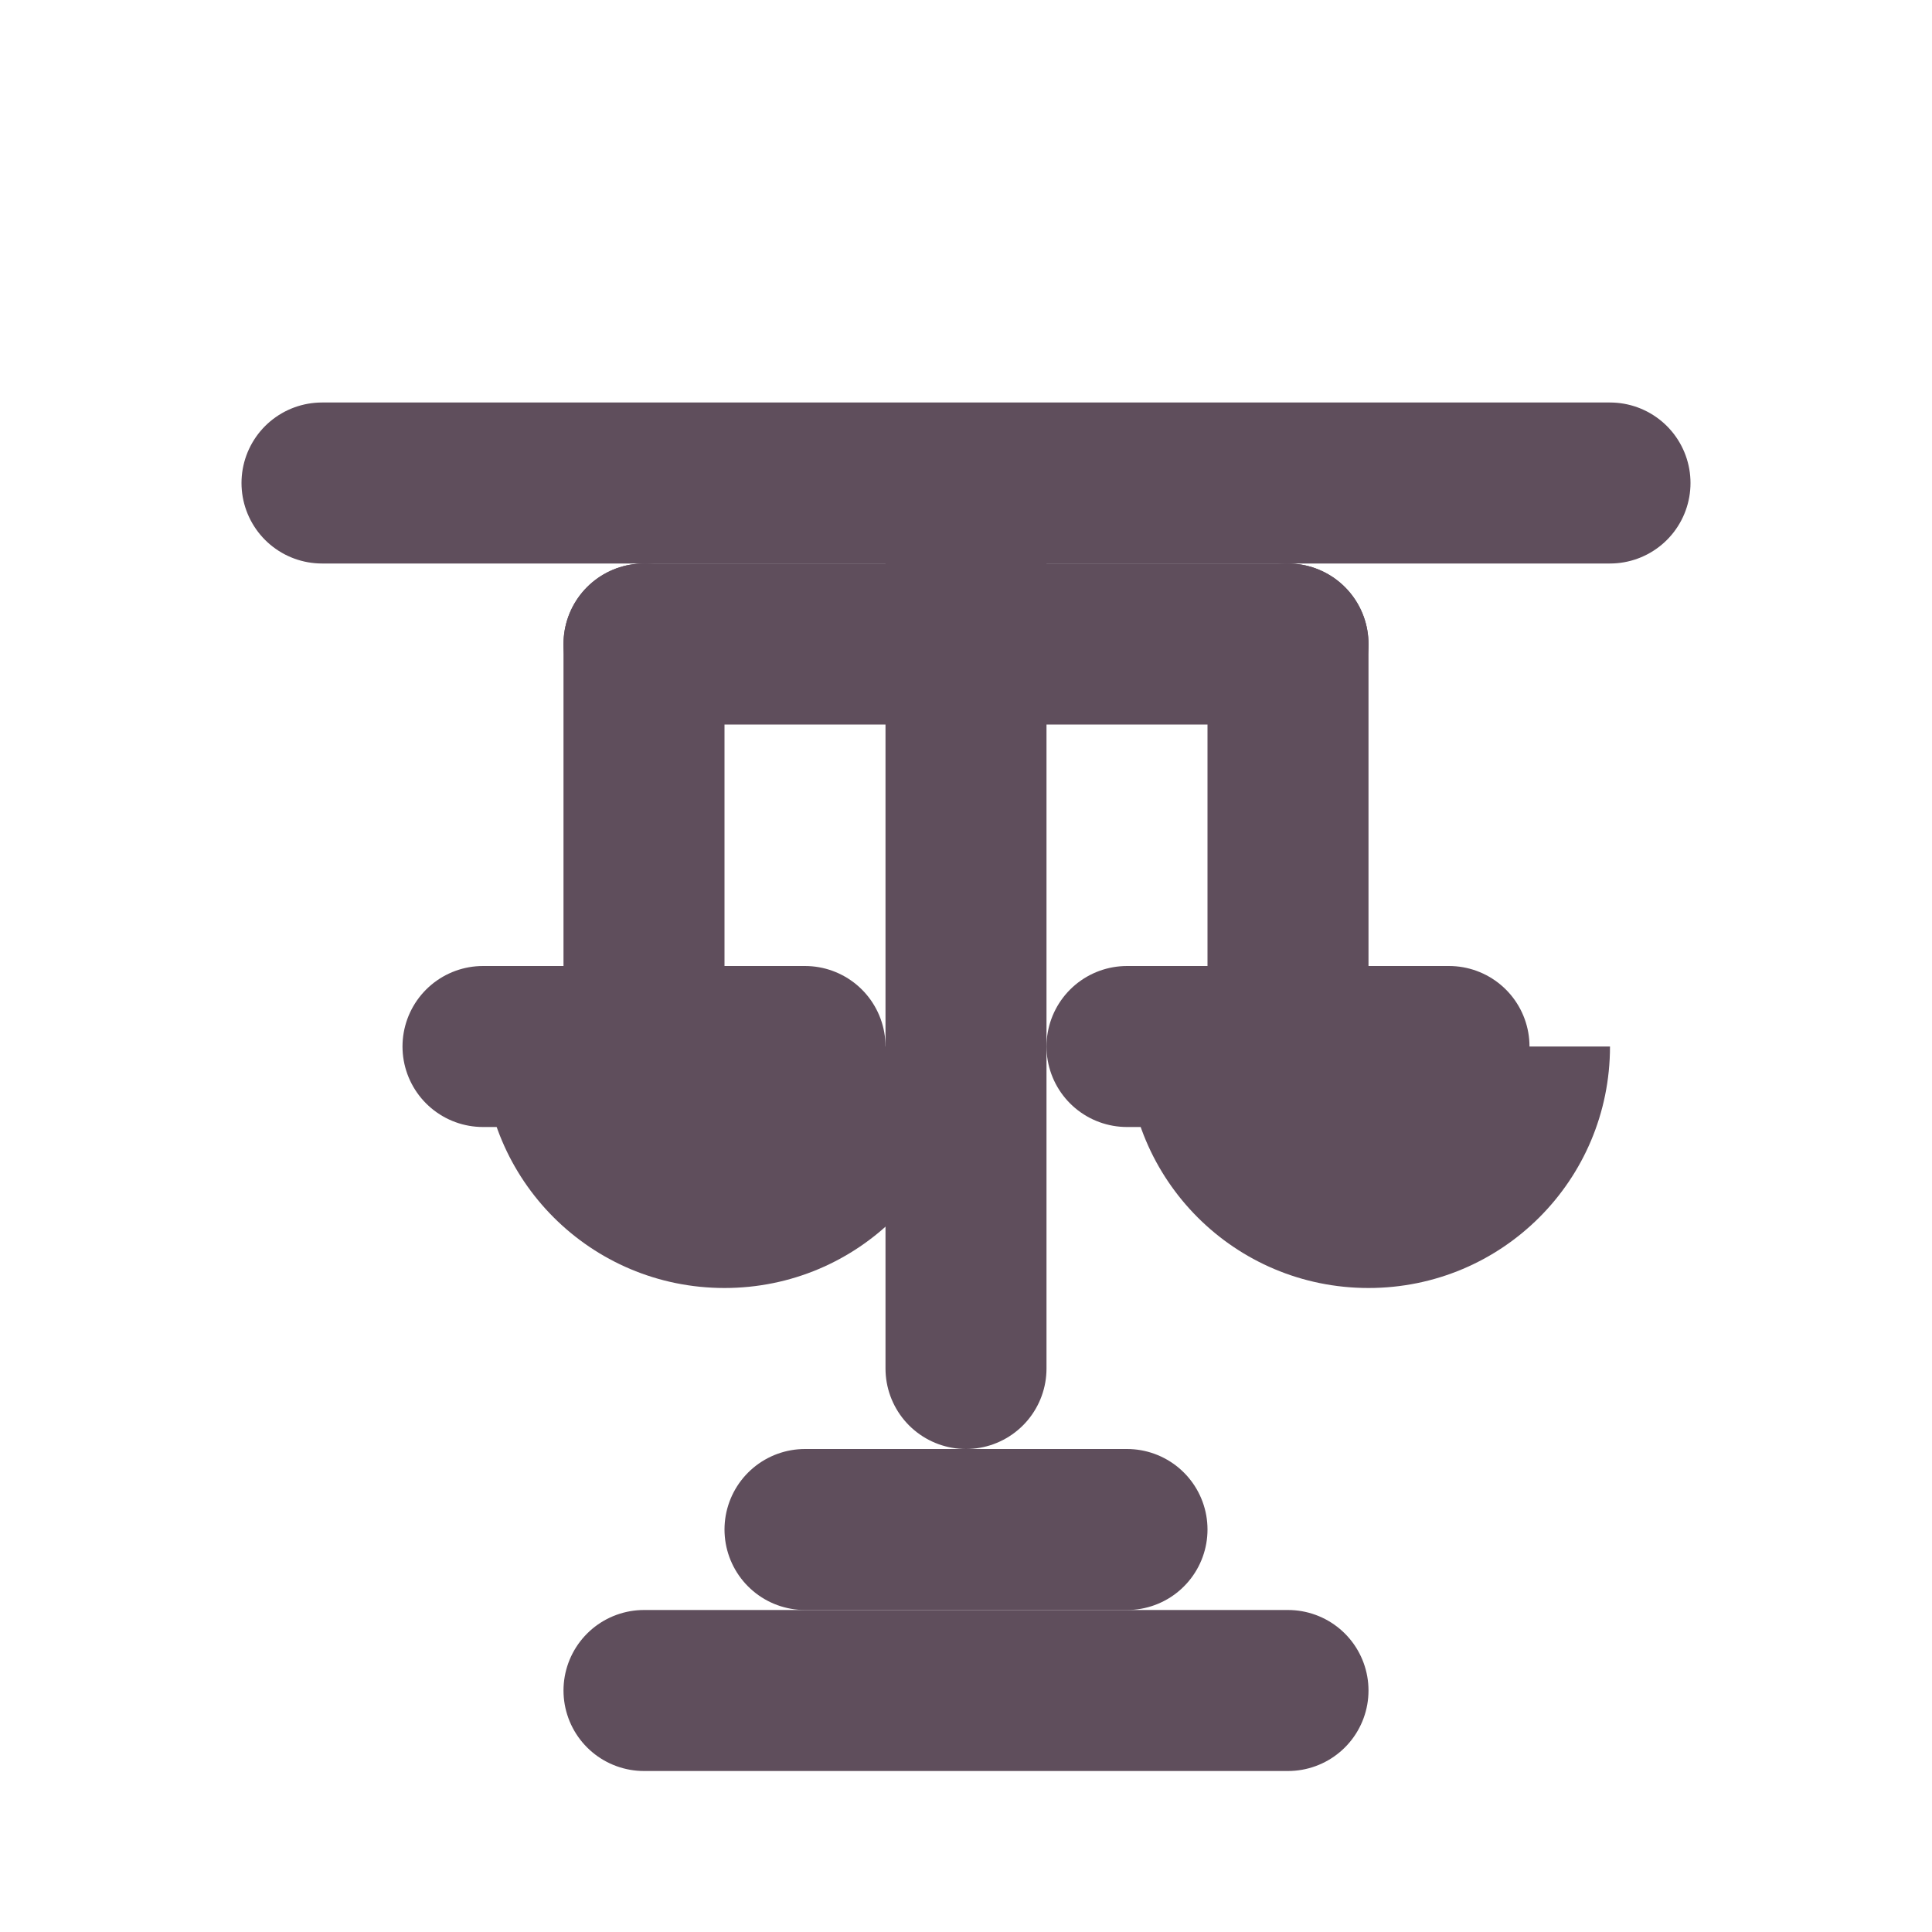 <?xml version="1.0" encoding="UTF-8"?>
<svg width="24" height="24" viewBox="0 0 24 24" fill="none"
     xmlns="http://www.w3.org/2000/svg" aria-hidden="true" focusable="false">
  <!-- Transparent background -->
  <rect width="24" height="24" fill="none"/>
  <!-- Top bar and pillar -->
  <path d="M4 6h16M12 6v11M8 21h8" stroke="#5F4E5C" stroke-width="2" stroke-linecap="round"/>
  <!-- Left scale arm and chains -->
  <path d="M12 8h-4" stroke="#5F4E5C" stroke-width="2" stroke-linecap="round"/>
  <path d="M8 8v5" stroke="#5F4E5C" stroke-width="2" stroke-linecap="round"/>
  <path d="M6 13h4" stroke="#5F4E5C" stroke-width="2" stroke-linecap="round"/>
  <!-- Left pan -->
  <path d="M6 13c0 1.66 1.34 3 3 3s3-1.34 3-3H6z" fill="#5F4E5C"/>
  <!-- Right scale arm and chains -->
  <path d="M12 8h4" stroke="#5F4E5C" stroke-width="2" stroke-linecap="round"/>
  <path d="M16 8v5" stroke="#5F4E5C" stroke-width="2" stroke-linecap="round"/>
  <path d="M14 13h4" stroke="#5F4E5C" stroke-width="2" stroke-linecap="round"/>
  <!-- Right pan -->
  <path d="M14 13c0 1.66 1.34 3 3 3s3-1.34 3-3h-6z" fill="#5F4E5C"/>
  <!-- Base -->
  <path d="M10 19h4" stroke="#5F4E5C" stroke-width="2" stroke-linecap="round"/>
  <title>Liability Insurance</title>
  <desc>If you’re at-fault in an accident and someone sues the renter, we can defend and indemnify up to your policy limits.</desc>
</svg>
